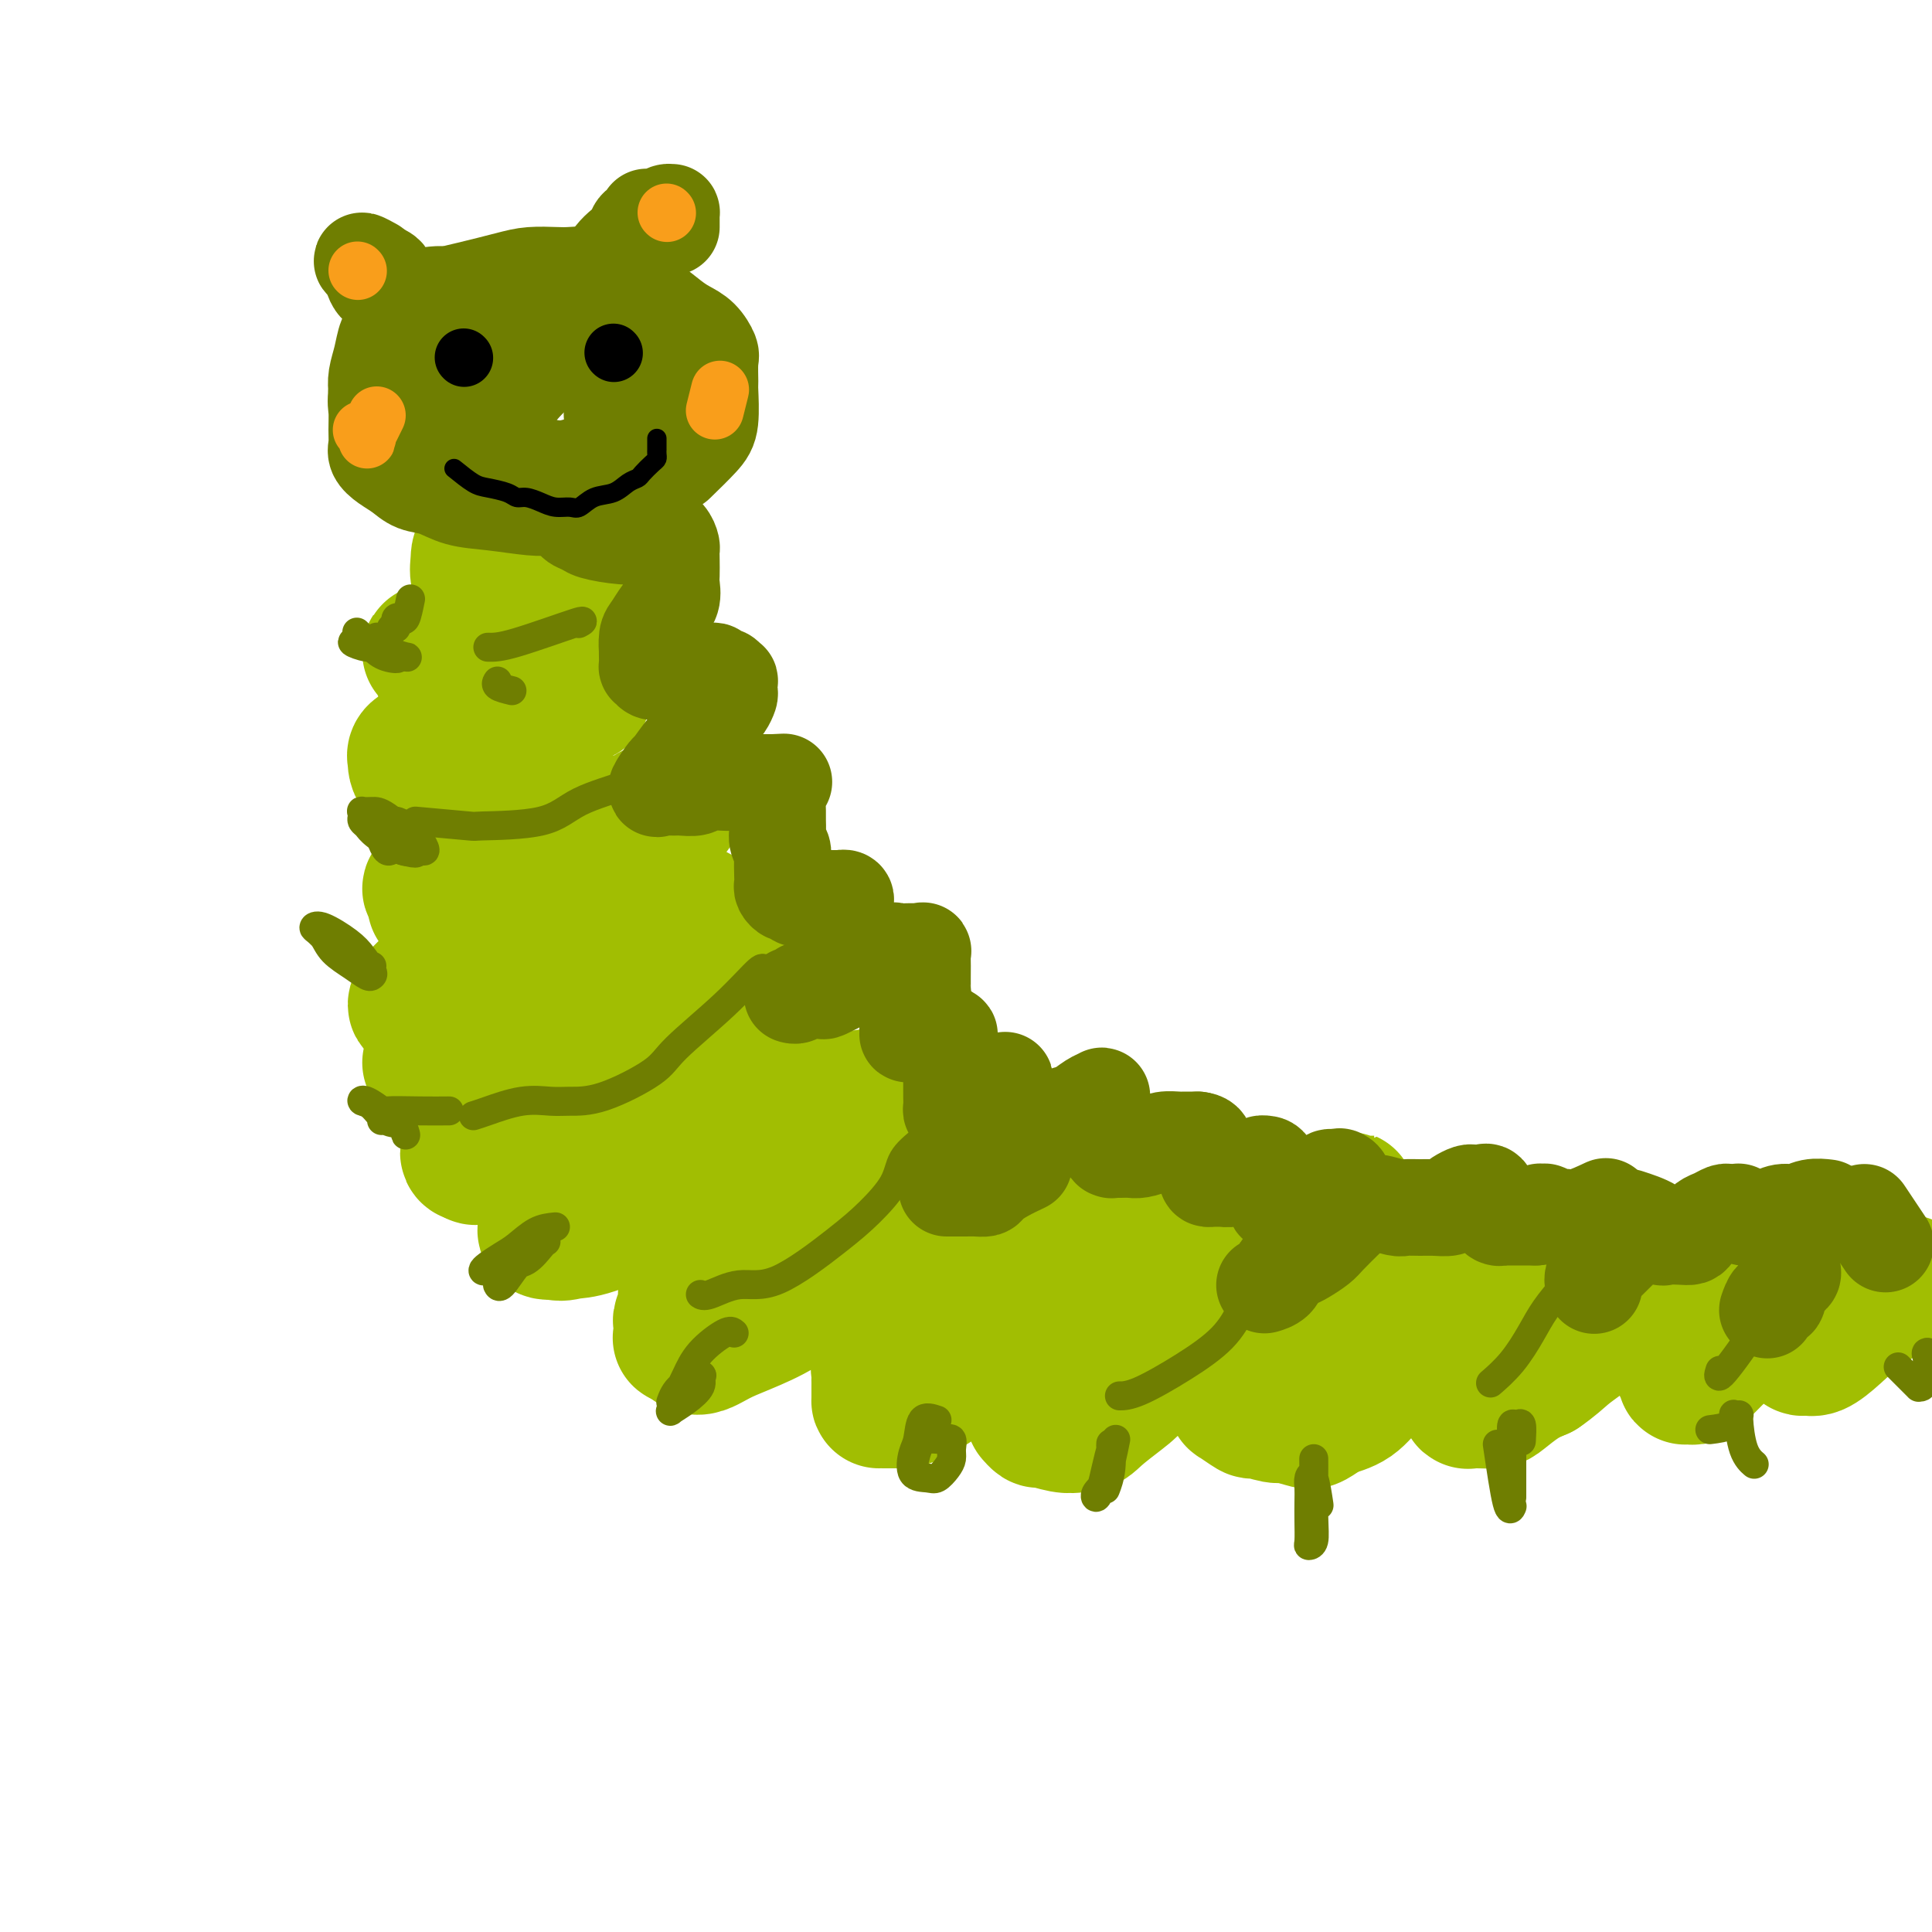 <svg viewBox='0 0 400 400' version='1.1' xmlns='http://www.w3.org/2000/svg' xmlns:xlink='http://www.w3.org/1999/xlink'><g fill='none' stroke='rgb(161,190,2)' stroke-width='28' stroke-linecap='round' stroke-linejoin='round'><path d='M89,220c0.077,0.285 0.154,0.571 1,0c0.846,-0.571 2.460,-1.997 4,-3c1.540,-1.003 3.005,-1.581 5,-3c1.995,-1.419 4.519,-3.679 8,-6c3.481,-2.321 7.920,-4.703 11,-7c3.080,-2.297 4.803,-4.511 7,-6c2.197,-1.489 4.869,-2.255 7,-3c2.131,-0.745 3.720,-1.468 5,-2c1.280,-0.532 2.251,-0.872 3,-1c0.749,-0.128 1.277,-0.044 2,0c0.723,0.044 1.641,0.046 2,0c0.359,-0.046 0.158,-0.141 0,0c-0.158,0.141 -0.273,0.518 0,1c0.273,0.482 0.933,1.067 1,2c0.067,0.933 -0.458,2.212 -1,3c-0.542,0.788 -1.102,1.084 -2,2c-0.898,0.916 -2.136,2.452 -4,4c-1.864,1.548 -4.355,3.107 -7,5c-2.645,1.893 -5.446,4.120 -8,6c-2.554,1.880 -4.863,3.412 -7,5c-2.137,1.588 -4.102,3.230 -6,5c-1.898,1.770 -3.727,3.668 -5,5c-1.273,1.332 -1.988,2.098 -3,3c-1.012,0.902 -2.321,1.941 -3,3c-0.679,1.059 -0.728,2.140 -1,3c-0.272,0.860 -0.765,1.501 -1,2c-0.235,0.499 -0.210,0.857 0,1c0.210,0.143 0.605,0.072 1,0'/><path d='M98,239c0.116,1.036 0.906,0.626 2,0c1.094,-0.626 2.493,-1.468 5,-3c2.507,-1.532 6.123,-3.756 8,-5c1.877,-1.244 2.015,-1.510 4,-3c1.985,-1.490 5.816,-4.203 9,-6c3.184,-1.797 5.720,-2.678 8,-4c2.280,-1.322 4.305,-3.086 6,-4c1.695,-0.914 3.060,-0.977 5,-2c1.940,-1.023 4.456,-3.006 6,-4c1.544,-0.994 2.115,-1.000 3,-1c0.885,0.000 2.083,0.007 3,0c0.917,-0.007 1.551,-0.027 2,0c0.449,0.027 0.711,0.103 1,0c0.289,-0.103 0.603,-0.384 1,0c0.397,0.384 0.876,1.431 1,2c0.124,0.569 -0.105,0.658 0,1c0.105,0.342 0.546,0.937 0,2c-0.546,1.063 -2.078,2.592 -4,4c-1.922,1.408 -4.235,2.693 -6,4c-1.765,1.307 -2.982,2.635 -5,4c-2.018,1.365 -4.836,2.765 -7,4c-2.164,1.235 -3.673,2.303 -6,4c-2.327,1.697 -5.471,4.023 -8,6c-2.529,1.977 -4.443,3.605 -6,5c-1.557,1.395 -2.757,2.559 -4,4c-1.243,1.441 -2.531,3.160 -3,4c-0.469,0.840 -0.120,0.800 0,1c0.120,0.200 0.012,0.641 0,1c-0.012,0.359 0.074,0.635 0,1c-0.074,0.365 -0.307,0.819 0,1c0.307,0.181 1.153,0.091 2,0'/><path d='M115,255c0.831,0.621 1.907,0.173 3,0c1.093,-0.173 2.201,-0.070 5,-1c2.799,-0.930 7.288,-2.891 11,-5c3.712,-2.109 6.648,-4.365 9,-6c2.352,-1.635 4.120,-2.647 7,-4c2.880,-1.353 6.874,-3.045 9,-4c2.126,-0.955 2.386,-1.174 4,-2c1.614,-0.826 4.582,-2.260 6,-3c1.418,-0.740 1.286,-0.787 2,-1c0.714,-0.213 2.273,-0.592 4,-1c1.727,-0.408 3.622,-0.845 5,-1c1.378,-0.155 2.240,-0.029 3,0c0.760,0.029 1.420,-0.040 2,0c0.580,0.040 1.080,0.187 1,1c-0.080,0.813 -0.741,2.290 -1,3c-0.259,0.710 -0.115,0.652 -1,2c-0.885,1.348 -2.799,4.101 -5,6c-2.201,1.899 -4.690,2.945 -7,5c-2.310,2.055 -4.442,5.121 -7,7c-2.558,1.879 -5.541,2.573 -8,4c-2.459,1.427 -4.395,3.588 -6,5c-1.605,1.412 -2.879,2.074 -4,3c-1.121,0.926 -2.090,2.117 -3,3c-0.910,0.883 -1.761,1.458 -2,2c-0.239,0.542 0.132,1.049 0,2c-0.132,0.951 -0.769,2.345 -1,3c-0.231,0.655 -0.056,0.571 0,1c0.056,0.429 -0.006,1.373 0,2c0.006,0.627 0.078,0.938 0,1c-0.078,0.062 -0.308,-0.125 0,0c0.308,0.125 1.154,0.563 2,1'/><path d='M143,278c0.906,1.633 2.672,0.715 4,0c1.328,-0.715 2.218,-1.229 4,-2c1.782,-0.771 4.456,-1.801 7,-3c2.544,-1.199 4.959,-2.567 8,-5c3.041,-2.433 6.710,-5.932 9,-8c2.290,-2.068 3.202,-2.705 5,-4c1.798,-1.295 4.482,-3.247 7,-5c2.518,-1.753 4.868,-3.306 7,-4c2.132,-0.694 4.045,-0.528 6,-1c1.955,-0.472 3.953,-1.583 5,-2c1.047,-0.417 1.144,-0.141 2,0c0.856,0.141 2.471,0.146 3,0c0.529,-0.146 -0.027,-0.445 0,0c0.027,0.445 0.638,1.633 0,3c-0.638,1.367 -2.523,2.914 -4,5c-1.477,2.086 -2.545,4.711 -4,7c-1.455,2.289 -3.297,4.241 -5,6c-1.703,1.759 -3.265,3.326 -5,5c-1.735,1.674 -3.642,3.457 -5,5c-1.358,1.543 -2.168,2.848 -3,4c-0.832,1.152 -1.687,2.153 -2,3c-0.313,0.847 -0.084,1.540 0,2c0.084,0.460 0.023,0.687 0,1c-0.023,0.313 -0.006,0.711 0,1c0.006,0.289 0.002,0.470 0,1c-0.002,0.530 -0.003,1.410 0,2c0.003,0.590 0.011,0.890 0,1c-0.011,0.110 -0.041,0.030 0,0c0.041,-0.030 0.155,-0.008 1,0c0.845,0.008 2.423,0.004 4,0'/><path d='M187,290c1.848,-0.345 3.969,-1.708 6,-3c2.031,-1.292 3.972,-2.512 6,-4c2.028,-1.488 4.144,-3.245 6,-5c1.856,-1.755 3.451,-3.509 5,-5c1.549,-1.491 3.051,-2.720 5,-4c1.949,-1.280 4.346,-2.610 6,-4c1.654,-1.390 2.565,-2.841 4,-4c1.435,-1.159 3.395,-2.027 5,-3c1.605,-0.973 2.857,-2.051 4,-3c1.143,-0.949 2.177,-1.770 3,-2c0.823,-0.230 1.435,0.130 2,0c0.565,-0.130 1.084,-0.749 1,0c-0.084,0.749 -0.770,2.867 -1,4c-0.230,1.133 -0.004,1.283 -1,3c-0.996,1.717 -3.216,5.003 -5,8c-1.784,2.997 -3.133,5.706 -5,8c-1.867,2.294 -4.252,4.174 -6,6c-1.748,1.826 -2.861,3.599 -4,5c-1.139,1.401 -2.305,2.432 -3,3c-0.695,0.568 -0.918,0.674 -1,1c-0.082,0.326 -0.023,0.871 0,1c0.023,0.129 0.010,-0.157 0,0c-0.010,0.157 -0.016,0.759 0,1c0.016,0.241 0.055,0.121 0,0c-0.055,-0.121 -0.205,-0.242 0,0c0.205,0.242 0.766,0.848 1,1c0.234,0.152 0.140,-0.152 1,0c0.860,0.152 2.674,0.758 4,1c1.326,0.242 2.163,0.121 3,0'/><path d='M223,295c2.041,0.062 2.645,-0.784 4,-2c1.355,-1.216 3.461,-2.804 5,-4c1.539,-1.196 2.512,-2.000 4,-4c1.488,-2.000 3.491,-5.196 5,-7c1.509,-1.804 2.526,-2.216 4,-4c1.474,-1.784 3.407,-4.940 5,-7c1.593,-2.060 2.846,-3.025 4,-4c1.154,-0.975 2.208,-1.960 3,-3c0.792,-1.040 1.323,-2.136 2,-3c0.677,-0.864 1.502,-1.497 2,-2c0.498,-0.503 0.669,-0.876 1,-1c0.331,-0.124 0.822,0.002 1,0c0.178,-0.002 0.042,-0.131 0,0c-0.042,0.131 0.010,0.524 0,1c-0.010,0.476 -0.083,1.036 0,2c0.083,0.964 0.321,2.333 0,4c-0.321,1.667 -1.200,3.632 -2,6c-0.800,2.368 -1.521,5.138 -2,7c-0.479,1.862 -0.716,2.815 -1,4c-0.284,1.185 -0.615,2.603 -1,4c-0.385,1.397 -0.824,2.775 -1,4c-0.176,1.225 -0.089,2.299 0,3c0.089,0.701 0.182,1.029 0,1c-0.182,-0.029 -0.637,-0.415 0,0c0.637,0.415 2.366,1.631 3,2c0.634,0.369 0.171,-0.110 1,0c0.829,0.110 2.949,0.808 4,1c1.051,0.192 1.034,-0.124 2,0c0.966,0.124 2.914,0.687 4,1c1.086,0.313 1.310,0.375 2,0c0.690,-0.375 1.845,-1.188 3,-2'/><path d='M275,292c1.719,-0.561 3.516,-0.963 5,-2c1.484,-1.037 2.655,-2.708 4,-4c1.345,-1.292 2.864,-2.203 4,-3c1.136,-0.797 1.889,-1.480 3,-3c1.111,-1.520 2.580,-3.878 4,-5c1.420,-1.122 2.790,-1.007 4,-2c1.210,-0.993 2.261,-3.094 3,-4c0.739,-0.906 1.165,-0.617 2,-1c0.835,-0.383 2.080,-1.436 3,-2c0.920,-0.564 1.515,-0.638 2,-1c0.485,-0.362 0.859,-1.012 1,-1c0.141,0.012 0.050,0.685 0,1c-0.050,0.315 -0.059,0.272 0,1c0.059,0.728 0.185,2.228 0,3c-0.185,0.772 -0.680,0.815 -1,2c-0.320,1.185 -0.464,3.510 -1,5c-0.536,1.490 -1.464,2.144 -2,3c-0.536,0.856 -0.680,1.913 -1,3c-0.320,1.087 -0.818,2.204 -1,3c-0.182,0.796 -0.050,1.271 0,2c0.050,0.729 0.018,1.712 0,2c-0.018,0.288 -0.023,-0.119 0,0c0.023,0.119 0.073,0.763 0,1c-0.073,0.237 -0.271,0.068 0,0c0.271,-0.068 1.009,-0.035 2,0c0.991,0.035 2.235,0.071 3,0c0.765,-0.071 1.052,-0.250 2,-1c0.948,-0.750 2.557,-2.071 4,-3c1.443,-0.929 2.722,-1.464 4,-2'/><path d='M319,284c2.491,-1.695 3.720,-2.934 5,-4c1.280,-1.066 2.613,-1.960 4,-3c1.387,-1.040 2.830,-2.225 4,-3c1.170,-0.775 2.068,-1.139 3,-2c0.932,-0.861 1.899,-2.217 3,-3c1.101,-0.783 2.337,-0.993 3,-1c0.663,-0.007 0.752,0.188 1,0c0.248,-0.188 0.654,-0.758 1,-1c0.346,-0.242 0.632,-0.156 1,0c0.368,0.156 0.819,0.383 1,1c0.181,0.617 0.091,1.624 0,2c-0.091,0.376 -0.183,0.122 0,1c0.183,0.878 0.641,2.889 1,4c0.359,1.111 0.618,1.321 1,2c0.382,0.679 0.886,1.828 1,3c0.114,1.172 -0.162,2.367 0,3c0.162,0.633 0.761,0.705 1,1c0.239,0.295 0.119,0.812 0,1c-0.119,0.188 -0.238,0.046 0,0c0.238,-0.046 0.832,0.004 1,0c0.168,-0.004 -0.091,-0.062 0,0c0.091,0.062 0.531,0.243 1,0c0.469,-0.243 0.968,-0.910 2,-2c1.032,-1.090 2.595,-2.603 4,-4c1.405,-1.397 2.650,-2.678 4,-4c1.350,-1.322 2.806,-2.684 4,-4c1.194,-1.316 2.127,-2.588 3,-4c0.873,-1.412 1.688,-2.966 3,-4c1.312,-1.034 3.123,-1.548 4,-2c0.877,-0.452 0.822,-0.844 1,-1c0.178,-0.156 0.589,-0.078 1,0'/><path d='M377,260c4.225,-3.458 1.286,0.396 0,3c-1.286,2.604 -0.920,3.959 -1,5c-0.080,1.041 -0.607,1.767 -1,3c-0.393,1.233 -0.651,2.973 -1,4c-0.349,1.027 -0.790,1.339 -1,2c-0.210,0.661 -0.189,1.670 0,2c0.189,0.330 0.546,-0.017 1,0c0.454,0.017 1.006,0.400 2,0c0.994,-0.400 2.431,-1.581 4,-3c1.569,-1.419 3.268,-3.074 6,-5c2.732,-1.926 6.495,-4.122 8,-5c1.505,-0.878 0.753,-0.439 0,0'/><path d='M279,249c0.167,-0.929 0.333,-1.857 0,1c-0.333,2.857 -1.167,9.500 -2,13c-0.833,3.500 -1.667,3.857 -2,4c-0.333,0.143 -0.167,0.071 0,0'/><path d='M99,207c-1.218,-0.112 -2.436,-0.224 -4,0c-1.564,0.224 -3.472,0.783 -5,1c-1.528,0.217 -2.674,0.092 -3,0c-0.326,-0.092 0.167,-0.150 0,0c-0.167,0.150 -0.995,0.507 -1,0c-0.005,-0.507 0.812,-1.878 2,-3c1.188,-1.122 2.748,-1.996 5,-3c2.252,-1.004 5.198,-2.138 7,-3c1.802,-0.862 2.462,-1.452 5,-2c2.538,-0.548 6.956,-1.054 10,-2c3.044,-0.946 4.714,-2.330 6,-3c1.286,-0.670 2.189,-0.624 4,-1c1.811,-0.376 4.529,-1.172 6,-2c1.471,-0.828 1.694,-1.686 2,-2c0.306,-0.314 0.694,-0.084 1,0c0.306,0.084 0.528,0.023 0,0c-0.528,-0.023 -1.806,-0.006 -3,0c-1.194,0.006 -2.303,0.002 -4,0c-1.697,-0.002 -3.981,-0.000 -6,0c-2.019,0.000 -3.773,-0.000 -6,0c-2.227,0.000 -4.926,0.002 -7,0c-2.074,-0.002 -3.521,-0.007 -5,0c-1.479,0.007 -2.989,0.027 -5,0c-2.011,-0.027 -4.522,-0.101 -6,0c-1.478,0.101 -1.922,0.376 -2,0c-0.078,-0.376 0.211,-1.402 0,-2c-0.211,-0.598 -0.923,-0.769 -1,-1c-0.077,-0.231 0.479,-0.524 1,-1c0.521,-0.476 1.006,-1.136 2,-2c0.994,-0.864 2.497,-1.932 4,-3'/><path d='M96,178c1.565,-1.423 2.478,-1.479 4,-2c1.522,-0.521 3.652,-1.506 6,-2c2.348,-0.494 4.912,-0.496 7,-1c2.088,-0.504 3.698,-1.508 7,-2c3.302,-0.492 8.295,-0.471 11,-1c2.705,-0.529 3.120,-1.608 4,-2c0.880,-0.392 2.223,-0.098 3,0c0.777,0.098 0.987,0.001 1,0c0.013,-0.001 -0.169,0.095 0,0c0.169,-0.095 0.691,-0.379 0,0c-0.691,0.379 -2.595,1.422 -5,2c-2.405,0.578 -5.311,0.690 -8,1c-2.689,0.310 -5.163,0.819 -7,1c-1.837,0.181 -3.038,0.033 -5,0c-1.962,-0.033 -4.684,0.049 -7,0c-2.316,-0.049 -4.224,-0.229 -6,-1c-1.776,-0.771 -3.418,-2.132 -5,-3c-1.582,-0.868 -3.103,-1.242 -4,-2c-0.897,-0.758 -1.168,-1.901 -2,-3c-0.832,-1.099 -2.224,-2.154 -3,-3c-0.776,-0.846 -0.934,-1.484 -1,-2c-0.066,-0.516 -0.038,-0.911 0,-1c0.038,-0.089 0.085,0.127 0,0c-0.085,-0.127 -0.303,-0.597 0,-1c0.303,-0.403 1.125,-0.740 2,-1c0.875,-0.260 1.802,-0.444 4,-1c2.198,-0.556 5.666,-1.483 8,-2c2.334,-0.517 3.533,-0.623 5,-1c1.467,-0.377 3.203,-1.025 5,-2c1.797,-0.975 3.656,-2.279 5,-3c1.344,-0.721 2.172,-0.861 3,-1'/><path d='M118,145c4.893,-1.775 2.127,-1.211 1,-1c-1.127,0.211 -0.613,0.070 -1,0c-0.387,-0.070 -1.675,-0.069 -3,0c-1.325,0.069 -2.686,0.206 -4,0c-1.314,-0.206 -2.579,-0.755 -4,-1c-1.421,-0.245 -2.997,-0.185 -6,-1c-3.003,-0.815 -7.432,-2.505 -9,-3c-1.568,-0.495 -0.275,0.203 0,0c0.275,-0.203 -0.467,-1.309 -1,-2c-0.533,-0.691 -0.858,-0.969 -1,-1c-0.142,-0.031 -0.100,0.185 0,0c0.100,-0.185 0.259,-0.771 0,-1c-0.259,-0.229 -0.934,-0.101 -1,0c-0.066,0.101 0.478,0.174 1,0c0.522,-0.174 1.022,-0.596 3,-1c1.978,-0.404 5.433,-0.792 7,-1c1.567,-0.208 1.247,-0.238 3,-1c1.753,-0.762 5.579,-2.257 8,-3c2.421,-0.743 3.437,-0.735 4,-1c0.563,-0.265 0.673,-0.803 1,-1c0.327,-0.197 0.871,-0.053 1,0c0.129,0.053 -0.158,0.014 0,0c0.158,-0.014 0.759,-0.004 1,0c0.241,0.004 0.120,0.002 0,0'/><path d='M118,127c4.643,-1.384 2.252,-0.344 1,0c-1.252,0.344 -1.364,-0.009 -2,0c-0.636,0.009 -1.796,0.379 -3,0c-1.204,-0.379 -2.452,-1.508 -4,-2c-1.548,-0.492 -3.396,-0.346 -5,-1c-1.604,-0.654 -2.965,-2.109 -4,-3c-1.035,-0.891 -1.744,-1.219 -2,-2c-0.256,-0.781 -0.058,-2.013 0,-3c0.058,-0.987 -0.023,-1.727 1,-2c1.023,-0.273 3.149,-0.078 4,0c0.851,0.078 0.425,0.039 0,0'/></g>
<g fill='none' stroke='rgb(111,126,1)' stroke-width='20' stroke-linecap='round' stroke-linejoin='round'><path d='M121,105c2.592,-0.096 5.184,-0.192 7,0c1.816,0.192 2.854,0.671 4,1c1.146,0.329 2.398,0.507 3,1c0.602,0.493 0.554,1.300 1,2c0.446,0.700 1.388,1.294 2,2c0.612,0.706 0.896,1.525 1,2c0.104,0.475 0.029,0.605 0,1c-0.029,0.395 -0.014,1.053 0,2c0.014,0.947 0.025,2.183 0,3c-0.025,0.817 -0.088,1.214 0,2c0.088,0.786 0.325,1.959 0,3c-0.325,1.041 -1.211,1.949 -2,3c-0.789,1.051 -1.479,2.245 -2,3c-0.521,0.755 -0.871,1.072 -1,2c-0.129,0.928 -0.035,2.468 0,3c0.035,0.532 0.012,0.055 0,0c-0.012,-0.055 -0.012,0.311 0,1c0.012,0.689 0.037,1.701 0,2c-0.037,0.299 -0.137,-0.116 0,0c0.137,0.116 0.511,0.763 1,1c0.489,0.237 1.093,0.064 2,0c0.907,-0.064 2.116,-0.018 3,0c0.884,0.018 1.442,0.009 2,0'/><path d='M142,139c1.808,0.150 2.330,0.025 3,0c0.670,-0.025 1.490,0.050 2,0c0.510,-0.050 0.711,-0.226 1,0c0.289,0.226 0.666,0.852 1,1c0.334,0.148 0.626,-0.183 1,0c0.374,0.183 0.830,0.878 1,1c0.170,0.122 0.055,-0.330 0,0c-0.055,0.330 -0.050,1.443 0,2c0.050,0.557 0.144,0.558 0,1c-0.144,0.442 -0.527,1.323 -1,2c-0.473,0.677 -1.038,1.149 -2,2c-0.962,0.851 -2.322,2.081 -3,3c-0.678,0.919 -0.673,1.525 -1,2c-0.327,0.475 -0.986,0.817 -2,2c-1.014,1.183 -2.385,3.207 -3,4c-0.615,0.793 -0.475,0.356 -1,1c-0.525,0.644 -1.714,2.370 -2,3c-0.286,0.630 0.330,0.165 1,0c0.670,-0.165 1.394,-0.030 2,0c0.606,0.030 1.095,-0.044 2,0c0.905,0.044 2.225,0.208 3,0c0.775,-0.208 1.005,-0.788 2,-1c0.995,-0.212 2.757,-0.057 4,0c1.243,0.057 1.968,0.015 3,0c1.032,-0.015 2.369,-0.004 3,0c0.631,0.004 0.554,0.001 1,0c0.446,-0.001 1.413,-0.000 2,0c0.587,0.000 0.793,0.000 1,0'/><path d='M160,162c3.939,-0.173 1.788,-0.107 1,0c-0.788,0.107 -0.211,0.255 0,1c0.211,0.745 0.055,2.086 0,3c-0.055,0.914 -0.011,1.400 0,2c0.011,0.600 -0.011,1.315 0,2c0.011,0.685 0.055,1.342 0,2c-0.055,0.658 -0.211,1.318 0,2c0.211,0.682 0.788,1.387 1,2c0.212,0.613 0.060,1.135 0,2c-0.060,0.865 -0.027,2.073 0,3c0.027,0.927 0.048,1.573 0,2c-0.048,0.427 -0.165,0.636 0,1c0.165,0.364 0.611,0.882 1,1c0.389,0.118 0.719,-0.165 1,0c0.281,0.165 0.513,0.776 1,1c0.487,0.224 1.229,0.060 2,0c0.771,-0.060 1.570,-0.016 2,0c0.430,0.016 0.493,0.005 1,0c0.507,-0.005 1.460,-0.002 2,0c0.540,0.002 0.666,0.004 1,0c0.334,-0.004 0.874,-0.013 1,0c0.126,0.013 -0.162,0.047 0,0c0.162,-0.047 0.776,-0.177 1,0c0.224,0.177 0.060,0.660 0,1c-0.060,0.340 -0.016,0.535 0,1c0.016,0.465 0.004,1.199 0,2c-0.004,0.801 -0.001,1.668 0,3c0.001,1.332 0.000,3.130 0,4c-0.000,0.870 -0.000,0.811 0,1c0.000,0.189 0.000,0.625 0,1c-0.000,0.375 -0.000,0.687 0,1'/><path d='M175,200c0.116,2.168 0.405,0.587 1,0c0.595,-0.587 1.496,-0.182 2,0c0.504,0.182 0.610,0.140 1,0c0.390,-0.140 1.065,-0.377 2,-1c0.935,-0.623 2.130,-1.631 3,-2c0.870,-0.369 1.414,-0.098 2,0c0.586,0.098 1.215,0.025 2,0c0.785,-0.025 1.727,-0.000 2,0c0.273,0.000 -0.123,-0.024 0,0c0.123,0.024 0.766,0.095 1,0c0.234,-0.095 0.060,-0.357 0,0c-0.060,0.357 -0.006,1.332 0,3c0.006,1.668 -0.036,4.031 0,5c0.036,0.969 0.149,0.546 0,1c-0.149,0.454 -0.562,1.786 -1,3c-0.438,1.214 -0.903,2.311 -1,3c-0.097,0.689 0.175,0.969 0,1c-0.175,0.031 -0.795,-0.188 -1,0c-0.205,0.188 0.005,0.782 0,1c-0.005,0.218 -0.224,0.058 0,0c0.224,-0.058 0.890,-0.016 1,0c0.110,0.016 -0.335,0.004 0,0c0.335,-0.004 1.452,-0.001 2,0c0.548,0.001 0.528,0.000 1,0c0.472,-0.000 1.435,-0.000 2,0c0.565,0.000 0.733,0.000 1,0c0.267,-0.000 0.634,-0.000 1,0'/><path d='M196,214c1.099,0.348 0.347,0.217 0,0c-0.347,-0.217 -0.289,-0.520 0,0c0.289,0.520 0.809,1.865 1,3c0.191,1.135 0.051,2.062 0,3c-0.051,0.938 -0.014,1.887 0,3c0.014,1.113 0.006,2.391 0,3c-0.006,0.609 -0.011,0.550 0,1c0.011,0.450 0.038,1.410 0,2c-0.038,0.590 -0.140,0.810 0,1c0.140,0.190 0.524,0.348 1,0c0.476,-0.348 1.044,-1.204 2,-2c0.956,-0.796 2.299,-1.534 3,-2c0.701,-0.466 0.761,-0.661 1,-1c0.239,-0.339 0.656,-0.822 1,-1c0.344,-0.178 0.614,-0.051 1,0c0.386,0.051 0.888,0.027 1,0c0.112,-0.027 -0.166,-0.058 0,0c0.166,0.058 0.776,0.203 1,0c0.224,-0.203 0.060,-0.756 0,0c-0.060,0.756 -0.017,2.819 0,4c0.017,1.181 0.008,1.479 0,2c-0.008,0.521 -0.016,1.264 0,2c0.016,0.736 0.056,1.465 0,2c-0.056,0.535 -0.207,0.875 0,1c0.207,0.125 0.774,0.036 1,0c0.226,-0.036 0.113,-0.018 0,0'/><path d='M209,235c0.233,1.754 0.316,0.640 1,0c0.684,-0.640 1.968,-0.805 3,-1c1.032,-0.195 1.811,-0.420 3,-1c1.189,-0.580 2.788,-1.515 4,-2c1.212,-0.485 2.038,-0.520 3,-1c0.962,-0.480 2.062,-1.405 3,-2c0.938,-0.595 1.714,-0.858 2,-1c0.286,-0.142 0.081,-0.161 0,0c-0.081,0.161 -0.037,0.501 0,1c0.037,0.499 0.066,1.157 0,2c-0.066,0.843 -0.228,1.872 0,3c0.228,1.128 0.844,2.355 1,3c0.156,0.645 -0.148,0.709 0,1c0.148,0.291 0.750,0.810 1,1c0.250,0.190 0.149,0.052 0,0c-0.149,-0.052 -0.345,-0.017 0,0c0.345,0.017 1.232,0.015 2,0c0.768,-0.015 1.418,-0.042 2,0c0.582,0.042 1.098,0.155 2,0c0.902,-0.155 2.192,-0.577 3,-1c0.808,-0.423 1.133,-0.845 2,-1c0.867,-0.155 2.274,-0.041 3,0c0.726,0.041 0.769,0.011 1,0c0.231,-0.011 0.650,-0.003 1,0c0.350,0.003 0.633,0.001 1,0c0.367,-0.001 0.819,-0.000 1,0c0.181,0.000 0.090,0.000 0,0'/><path d='M248,236c2.642,0.277 1.247,1.969 1,3c-0.247,1.031 0.655,1.401 1,2c0.345,0.599 0.133,1.428 0,2c-0.133,0.572 -0.188,0.886 0,1c0.188,0.114 0.620,0.028 1,0c0.380,-0.028 0.707,0.004 1,0c0.293,-0.004 0.550,-0.043 1,0c0.450,0.043 1.091,0.169 2,0c0.909,-0.169 2.085,-0.634 3,-1c0.915,-0.366 1.570,-0.634 2,-1c0.430,-0.366 0.636,-0.830 1,-1c0.364,-0.170 0.886,-0.048 1,0c0.114,0.048 -0.180,0.020 0,0c0.180,-0.020 0.836,-0.034 1,1c0.164,1.034 -0.162,3.114 0,4c0.162,0.886 0.812,0.577 1,1c0.188,0.423 -0.087,1.579 0,2c0.087,0.421 0.537,0.106 1,0c0.463,-0.106 0.939,-0.005 1,0c0.061,0.005 -0.292,-0.088 0,0c0.292,0.088 1.230,0.356 2,0c0.770,-0.356 1.372,-1.336 2,-2c0.628,-0.664 1.282,-1.013 2,-1c0.718,0.013 1.501,0.388 2,0c0.499,-0.388 0.714,-1.539 1,-2c0.286,-0.461 0.643,-0.230 1,0'/><path d='M276,244c2.095,-0.782 1.333,-0.236 1,0c-0.333,0.236 -0.237,0.162 0,0c0.237,-0.162 0.613,-0.412 1,0c0.387,0.412 0.783,1.487 1,2c0.217,0.513 0.256,0.463 1,1c0.744,0.537 2.194,1.661 3,2c0.806,0.339 0.967,-0.105 2,0c1.033,0.105 2.939,0.761 4,1c1.061,0.239 1.279,0.061 2,0c0.721,-0.061 1.947,-0.005 3,0c1.053,0.005 1.935,-0.041 3,0c1.065,0.041 2.313,0.169 3,0c0.687,-0.169 0.814,-0.634 1,-1c0.186,-0.366 0.432,-0.634 1,-1c0.568,-0.366 1.457,-0.829 2,-1c0.543,-0.171 0.738,-0.048 1,0c0.262,0.048 0.591,0.021 1,0c0.409,-0.021 0.898,-0.036 1,0c0.102,0.036 -0.183,0.123 0,0c0.183,-0.123 0.833,-0.454 1,0c0.167,0.454 -0.149,1.695 0,2c0.149,0.305 0.762,-0.325 1,0c0.238,0.325 0.099,1.604 0,2c-0.099,0.396 -0.159,-0.090 0,0c0.159,0.090 0.538,0.756 1,1c0.462,0.244 1.006,0.065 1,0c-0.006,-0.065 -0.562,-0.018 0,0c0.562,0.018 2.244,0.005 3,0c0.756,-0.005 0.588,-0.001 1,0c0.412,0.001 1.403,0.000 2,0c0.597,-0.000 0.798,-0.000 1,0'/><path d='M318,252c1.635,-0.072 1.221,-0.752 1,-1c-0.221,-0.248 -0.249,-0.062 0,0c0.249,0.062 0.777,0.002 1,0c0.223,-0.002 0.143,0.054 0,0c-0.143,-0.054 -0.349,-0.218 0,0c0.349,0.218 1.253,0.819 2,1c0.747,0.181 1.338,-0.056 2,0c0.662,0.056 1.394,0.407 3,0c1.606,-0.407 4.086,-1.571 5,-2c0.914,-0.429 0.261,-0.123 0,0c-0.261,0.123 -0.131,0.061 0,0'/><path d='M337,252c1.897,0.619 3.793,1.238 5,2c1.207,0.762 1.723,1.666 2,2c0.277,0.334 0.315,0.097 1,0c0.685,-0.097 2.018,-0.053 3,0c0.982,0.053 1.615,0.116 2,0c0.385,-0.116 0.523,-0.409 1,-1c0.477,-0.591 1.295,-1.479 2,-2c0.705,-0.521 1.298,-0.676 2,-1c0.702,-0.324 1.512,-0.819 2,-1c0.488,-0.181 0.653,-0.048 1,0c0.347,0.048 0.877,0.012 1,0c0.123,-0.012 -0.161,0.001 0,0c0.161,-0.001 0.766,-0.015 1,0c0.234,0.015 0.096,0.058 0,0c-0.096,-0.058 -0.150,-0.216 0,0c0.150,0.216 0.504,0.805 1,1c0.496,0.195 1.132,-0.004 2,0c0.868,0.004 1.967,0.211 3,0c1.033,-0.211 2.001,-0.841 3,-1c0.999,-0.159 2.031,0.153 3,0c0.969,-0.153 1.876,-0.772 3,-1c1.124,-0.228 2.464,-0.065 3,0c0.536,0.065 0.268,0.033 0,0'/><path d='M386,251c1.667,2.500 3.333,5.000 4,6c0.667,1.000 0.333,0.500 0,0'/><path d='M181,197c-1.048,1.525 -2.095,3.050 -3,4c-0.905,0.950 -1.667,1.325 -3,2c-1.333,0.675 -3.235,1.649 -4,2c-0.765,0.351 -0.391,0.080 -1,0c-0.609,-0.080 -2.202,0.031 -3,0c-0.798,-0.031 -0.802,-0.204 -1,0c-0.198,0.204 -0.592,0.786 -1,1c-0.408,0.214 -0.831,0.061 -1,0c-0.169,-0.061 -0.085,-0.031 0,0'/><path d='M212,241c-1.369,0.649 -2.738,1.298 -4,2c-1.262,0.702 -2.418,1.456 -3,2c-0.582,0.544 -0.590,0.878 -1,1c-0.410,0.122 -1.223,0.033 -2,0c-0.777,-0.033 -1.518,-0.009 -2,0c-0.482,0.009 -0.704,0.002 -1,0c-0.296,-0.002 -0.667,-0.001 -1,0c-0.333,0.001 -0.628,0.000 -1,0c-0.372,-0.000 -0.821,-0.000 -1,0c-0.179,0.000 -0.090,0.000 0,0'/><path d='M279,252c-1.543,1.519 -3.085,3.037 -4,4c-0.915,0.963 -1.201,1.370 -2,2c-0.799,0.630 -2.111,1.482 -3,2c-0.889,0.518 -1.356,0.703 -2,1c-0.644,0.297 -1.465,0.707 -2,1c-0.535,0.293 -0.782,0.470 -1,1c-0.218,0.530 -0.405,1.412 -1,2c-0.595,0.588 -1.599,0.882 -2,1c-0.401,0.118 -0.201,0.059 0,0'/><path d='M341,255c-1.703,0.857 -3.406,1.713 -4,2c-0.594,0.287 -0.078,0.004 -1,1c-0.922,0.996 -3.280,3.273 -4,4c-0.720,0.727 0.199,-0.094 0,0c-0.199,0.094 -1.515,1.102 -2,2c-0.485,0.898 -0.139,1.685 0,2c0.139,0.315 0.069,0.157 0,0'/><path d='M371,255c0.015,0.330 0.029,0.661 0,2c-0.029,1.339 -0.102,3.688 0,5c0.102,1.312 0.377,1.589 0,2c-0.377,0.411 -1.408,0.958 -2,2c-0.592,1.042 -0.747,2.580 -1,3c-0.253,0.420 -0.604,-0.279 -1,0c-0.396,0.279 -0.837,1.537 -1,2c-0.163,0.463 -0.046,0.132 0,0c0.046,-0.132 0.023,-0.066 0,0'/><path d='M135,111c-1.903,0.087 -3.806,0.175 -6,0c-2.194,-0.175 -4.679,-0.611 -6,-1c-1.321,-0.389 -1.476,-0.731 -2,-1c-0.524,-0.269 -1.415,-0.464 -2,-1c-0.585,-0.536 -0.864,-1.411 -1,-2c-0.136,-0.589 -0.129,-0.890 0,-1c0.129,-0.110 0.381,-0.030 1,0c0.619,0.030 1.605,0.008 2,0c0.395,-0.008 0.197,-0.004 0,0'/><path d='M140,96c1.887,-1.834 3.773,-3.668 5,-5c1.227,-1.332 1.794,-2.162 2,-4c0.206,-1.838 0.050,-4.684 0,-6c-0.050,-1.316 0.006,-1.101 0,-2c-0.006,-0.899 -0.072,-2.911 0,-4c0.072,-1.089 0.284,-1.254 0,-2c-0.284,-0.746 -1.065,-2.072 -2,-3c-0.935,-0.928 -2.025,-1.457 -3,-2c-0.975,-0.543 -1.836,-1.101 -3,-2c-1.164,-0.899 -2.632,-2.140 -4,-3c-1.368,-0.860 -2.635,-1.341 -4,-2c-1.365,-0.659 -2.828,-1.497 -4,-2c-1.172,-0.503 -2.053,-0.671 -3,-1c-0.947,-0.329 -1.961,-0.818 -3,-1c-1.039,-0.182 -2.102,-0.057 -3,0c-0.898,0.057 -1.629,0.045 -3,0c-1.371,-0.045 -3.380,-0.123 -5,0c-1.620,0.123 -2.850,0.446 -5,1c-2.150,0.554 -5.220,1.340 -8,2c-2.780,0.660 -5.269,1.194 -7,2c-1.731,0.806 -2.702,1.885 -4,3c-1.298,1.115 -2.922,2.266 -4,3c-1.078,0.734 -1.608,1.053 -2,2c-0.392,0.947 -0.644,2.524 -1,4c-0.356,1.476 -0.816,2.850 -1,4c-0.184,1.150 -0.092,2.075 0,3'/><path d='M78,81c-0.308,2.407 -0.077,2.924 0,4c0.077,1.076 0.002,2.711 0,4c-0.002,1.289 0.071,2.233 0,3c-0.071,0.767 -0.284,1.356 0,2c0.284,0.644 1.067,1.342 2,2c0.933,0.658 2.017,1.275 3,2c0.983,0.725 1.866,1.557 3,2c1.134,0.443 2.519,0.497 4,1c1.481,0.503 3.059,1.455 5,2c1.941,0.545 4.247,0.683 7,1c2.753,0.317 5.953,0.813 8,1c2.047,0.187 2.940,0.065 4,0c1.060,-0.065 2.287,-0.074 5,-1c2.713,-0.926 6.912,-2.767 9,-4c2.088,-1.233 2.065,-1.856 3,-3c0.935,-1.144 2.829,-2.809 4,-4c1.171,-1.191 1.621,-1.907 2,-3c0.379,-1.093 0.687,-2.561 1,-4c0.313,-1.439 0.630,-2.847 1,-4c0.370,-1.153 0.792,-2.050 0,-3c-0.792,-0.950 -2.799,-1.953 -5,-3c-2.201,-1.047 -4.597,-2.139 -7,-3c-2.403,-0.861 -4.813,-1.493 -7,-2c-2.187,-0.507 -4.151,-0.891 -6,-1c-1.849,-0.109 -3.584,0.058 -5,0c-1.416,-0.058 -2.513,-0.340 -4,0c-1.487,0.340 -3.365,1.301 -5,2c-1.635,0.699 -3.026,1.136 -4,2c-0.974,0.864 -1.532,2.156 -2,3c-0.468,0.844 -0.848,1.241 -1,2c-0.152,0.759 -0.076,1.879 0,3'/><path d='M93,82c-0.517,2.106 -0.311,3.371 1,5c1.311,1.629 3.726,3.621 6,5c2.274,1.379 4.406,2.144 7,3c2.594,0.856 5.651,1.805 8,2c2.349,0.195 3.989,-0.362 6,-1c2.011,-0.638 4.391,-1.357 6,-3c1.609,-1.643 2.445,-4.209 3,-6c0.555,-1.791 0.828,-2.805 1,-4c0.172,-1.195 0.244,-2.569 0,-4c-0.244,-1.431 -0.804,-2.919 -2,-4c-1.196,-1.081 -3.029,-1.753 -4,-2c-0.971,-0.247 -1.079,-0.067 -3,0c-1.921,0.067 -5.655,0.023 -7,0c-1.345,-0.023 -0.300,-0.023 -1,1c-0.700,1.023 -3.144,3.069 -5,5c-1.856,1.931 -3.124,3.747 -4,5c-0.876,1.253 -1.358,1.944 -2,3c-0.642,1.056 -1.442,2.477 -2,3c-0.558,0.523 -0.874,0.150 -1,0c-0.126,-0.150 -0.063,-0.075 0,0'/><path d='M129,78c-0.870,0.837 -1.739,1.674 -2,3c-0.261,1.326 0.088,3.140 0,4c-0.088,0.860 -0.611,0.767 0,1c0.611,0.233 2.357,0.794 3,1c0.643,0.206 0.184,0.059 0,0c-0.184,-0.059 -0.092,-0.029 0,0'/><path d='M125,56c0.676,-1.087 1.351,-2.175 2,-3c0.649,-0.825 1.270,-1.388 2,-2c0.730,-0.612 1.568,-1.274 2,-2c0.432,-0.726 0.459,-1.515 1,-2c0.541,-0.485 1.595,-0.666 2,-1c0.405,-0.334 0.161,-0.822 0,-1c-0.161,-0.178 -0.237,-0.047 0,0c0.237,0.047 0.788,0.009 1,0c0.212,-0.009 0.085,0.012 0,0c-0.085,-0.012 -0.128,-0.057 0,0c0.128,0.057 0.427,0.214 1,0c0.573,-0.214 1.422,-0.801 2,-1c0.578,-0.199 0.887,-0.011 1,0c0.113,0.011 0.030,-0.154 0,0c-0.030,0.154 -0.008,0.629 0,1c0.008,0.371 0.002,0.638 0,1c-0.002,0.362 -0.001,0.818 0,1c0.001,0.182 0.000,0.091 0,0'/><path d='M92,61c-0.540,-0.047 -1.080,-0.093 -2,0c-0.920,0.093 -2.218,0.326 -4,0c-1.782,-0.326 -4.046,-1.212 -5,-2c-0.954,-0.788 -0.596,-1.479 -1,-2c-0.404,-0.521 -1.570,-0.871 -2,-1c-0.430,-0.129 -0.123,-0.037 0,0c0.123,0.037 0.061,0.018 0,0'/><path d='M85,61c-1.066,-0.065 -2.132,-0.129 -3,0c-0.868,0.129 -1.538,0.452 -2,0c-0.462,-0.452 -0.714,-1.679 -1,-2c-0.286,-0.321 -0.604,0.263 -1,0c-0.396,-0.263 -0.869,-1.373 -1,-2c-0.131,-0.627 0.081,-0.770 0,-1c-0.081,-0.230 -0.455,-0.546 -1,-1c-0.545,-0.454 -1.262,-1.045 -1,-1c0.262,0.045 1.503,0.727 2,1c0.497,0.273 0.248,0.136 0,0'/></g>
<g fill='none' stroke='rgb(111,126,1)' stroke-width='6' stroke-linecap='round' stroke-linejoin='round'><path d='M85,124c-0.340,1.683 -0.679,3.365 -1,4c-0.321,0.635 -0.622,0.222 -1,0c-0.378,-0.222 -0.833,-0.252 -1,0c-0.167,0.252 -0.048,0.786 0,1c0.048,0.214 0.024,0.107 0,0'/><path d='M82,129c-0.398,1.012 0.106,1.042 0,1c-0.106,-0.042 -0.821,-0.154 -1,0c-0.179,0.154 0.178,0.576 0,1c-0.178,0.424 -0.891,0.849 -1,1c-0.109,0.151 0.387,0.026 0,0c-0.387,-0.026 -1.658,0.046 -2,0c-0.342,-0.046 0.244,-0.208 0,0c-0.244,0.208 -1.318,0.788 -2,1c-0.682,0.212 -0.974,0.056 -1,0c-0.026,-0.056 0.212,-0.011 0,0c-0.212,0.011 -0.874,-0.012 -1,0c-0.126,0.012 0.282,0.059 0,0c-0.282,-0.059 -1.256,-0.222 -1,0c0.256,0.222 1.741,0.830 3,1c1.259,0.170 2.293,-0.098 3,0c0.707,0.098 1.086,0.562 2,1c0.914,0.438 2.361,0.849 3,1c0.639,0.151 0.468,0.043 0,0c-0.468,-0.043 -1.234,-0.022 -2,0'/><path d='M82,136c1.088,0.552 -0.693,0.431 -2,0c-1.307,-0.431 -2.140,-1.174 -3,-2c-0.860,-0.826 -1.746,-1.737 -2,-2c-0.254,-0.263 0.124,0.121 0,0c-0.124,-0.121 -0.750,-0.749 -1,-1c-0.250,-0.251 -0.125,-0.126 0,0'/><path d='M85,176c-0.332,0.286 -0.663,0.571 -2,0c-1.337,-0.571 -3.678,-1.999 -5,-3c-1.322,-1.001 -1.624,-1.575 -2,-2c-0.376,-0.425 -0.827,-0.702 -1,-1c-0.173,-0.298 -0.068,-0.616 0,-1c0.068,-0.384 0.100,-0.834 0,-1c-0.100,-0.166 -0.332,-0.049 0,0c0.332,0.049 1.227,0.031 2,0c0.773,-0.031 1.423,-0.074 3,1c1.577,1.074 4.080,3.267 5,4c0.920,0.733 0.258,0.008 0,0c-0.258,-0.008 -0.113,0.701 0,1c0.113,0.299 0.194,0.187 0,0c-0.194,-0.187 -0.662,-0.449 -1,-1c-0.338,-0.551 -0.547,-1.389 -1,-2c-0.453,-0.611 -1.150,-0.993 -1,-1c0.150,-0.007 1.148,0.362 2,1c0.852,0.638 1.560,1.544 2,2c0.440,0.456 0.613,0.462 1,1c0.387,0.538 0.989,1.606 1,2c0.011,0.394 -0.568,0.112 -1,0c-0.432,-0.112 -0.716,-0.056 -1,0'/><path d='M86,176c1.132,1.245 -1.539,0.358 -3,0c-1.461,-0.358 -1.712,-0.187 -2,0c-0.288,0.187 -0.613,0.390 -1,0c-0.387,-0.390 -0.835,-1.374 -1,-2c-0.165,-0.626 -0.047,-0.893 0,-1c0.047,-0.107 0.024,-0.053 0,0'/><path d='M77,200c-1.319,-0.167 -2.637,-0.334 -4,-1c-1.363,-0.666 -2.769,-1.830 -4,-3c-1.231,-1.170 -2.286,-2.347 -3,-3c-0.714,-0.653 -1.088,-0.781 -1,-1c0.088,-0.219 0.637,-0.528 2,0c1.363,0.528 3.540,1.894 5,3c1.460,1.106 2.201,1.951 3,3c0.799,1.049 1.654,2.301 2,3c0.346,0.699 0.181,0.846 0,1c-0.181,0.154 -0.379,0.314 -1,0c-0.621,-0.314 -1.666,-1.103 -3,-2c-1.334,-0.897 -2.958,-1.903 -4,-3c-1.042,-1.097 -1.502,-2.286 -2,-3c-0.498,-0.714 -1.033,-0.951 -1,-1c0.033,-0.049 0.636,0.092 1,0c0.364,-0.092 0.489,-0.416 1,0c0.511,0.416 1.407,1.574 2,2c0.593,0.426 0.884,0.122 1,0c0.116,-0.122 0.058,-0.061 0,0'/><path d='M93,230c-1.752,0.016 -3.504,0.032 -6,0c-2.496,-0.032 -5.735,-0.113 -7,0c-1.265,0.113 -0.555,0.419 -1,0c-0.445,-0.419 -2.046,-1.565 -3,-2c-0.954,-0.435 -1.260,-0.160 -1,0c0.260,0.160 1.088,0.204 2,1c0.912,0.796 1.908,2.343 3,3c1.092,0.657 2.278,0.425 3,1c0.722,0.575 0.978,1.958 1,2c0.022,0.042 -0.190,-1.257 -1,-2c-0.810,-0.743 -2.218,-0.931 -3,-1c-0.782,-0.069 -0.938,-0.020 -1,0c-0.062,0.020 -0.031,0.010 0,0'/><path d='M115,254c-1.307,0.129 -2.613,0.259 -4,1c-1.387,0.741 -2.854,2.094 -4,3c-1.146,0.906 -1.970,1.363 -3,2c-1.030,0.637 -2.268,1.452 -3,2c-0.732,0.548 -0.960,0.830 -1,1c-0.040,0.170 0.109,0.228 1,0c0.891,-0.228 2.526,-0.741 4,-1c1.474,-0.259 2.788,-0.265 4,-1c1.212,-0.735 2.322,-2.198 3,-3c0.678,-0.802 0.922,-0.941 1,-1c0.078,-0.059 -0.012,-0.037 0,0c0.012,0.037 0.126,0.088 0,0c-0.126,-0.088 -0.493,-0.314 -1,0c-0.507,0.314 -1.155,1.170 -2,2c-0.845,0.830 -1.886,1.635 -3,3c-1.114,1.365 -2.300,3.291 -3,4c-0.700,0.709 -0.914,0.203 -1,0c-0.086,-0.203 -0.043,-0.101 0,0'/><path d='M152,276c-0.356,-0.330 -0.712,-0.660 -2,0c-1.288,0.660 -3.507,2.310 -5,4c-1.493,1.690 -2.259,3.421 -3,5c-0.741,1.579 -1.458,3.007 -2,4c-0.542,0.993 -0.908,1.553 -1,2c-0.092,0.447 0.090,0.782 0,1c-0.090,0.218 -0.451,0.320 0,0c0.451,-0.320 1.716,-1.062 3,-2c1.284,-0.938 2.589,-2.072 3,-3c0.411,-0.928 -0.072,-1.649 0,-2c0.072,-0.351 0.700,-0.331 0,0c-0.700,0.331 -2.727,0.974 -4,2c-1.273,1.026 -1.792,2.436 -2,3c-0.208,0.564 -0.104,0.282 0,0'/><path d='M194,294c-1.179,-0.393 -2.359,-0.785 -3,0c-0.641,0.785 -0.744,2.748 -1,4c-0.256,1.252 -0.665,1.794 -1,3c-0.335,1.206 -0.598,3.077 0,4c0.598,0.923 2.055,0.897 3,1c0.945,0.103 1.379,0.335 2,0c0.621,-0.335 1.429,-1.238 2,-2c0.571,-0.762 0.904,-1.382 1,-2c0.096,-0.618 -0.044,-1.234 0,-2c0.044,-0.766 0.271,-1.683 0,-2c-0.271,-0.317 -1.039,-0.035 -2,0c-0.961,0.035 -2.113,-0.176 -3,0c-0.887,0.176 -1.508,0.740 -2,2c-0.492,1.260 -0.855,3.217 -1,4c-0.145,0.783 -0.073,0.391 0,0'/><path d='M231,298c-0.625,3.082 -1.251,6.164 -2,8c-0.749,1.836 -1.623,2.428 -2,3c-0.377,0.572 -0.259,1.126 0,1c0.259,-0.126 0.658,-0.931 1,-2c0.342,-1.069 0.629,-2.401 1,-4c0.371,-1.599 0.828,-3.465 1,-4c0.172,-0.535 0.060,0.260 0,0c-0.060,-0.260 -0.068,-1.575 0,-1c0.068,0.575 0.211,3.039 0,5c-0.211,1.961 -0.774,3.417 -1,4c-0.226,0.583 -0.113,0.291 0,0'/><path d='M272,302c0.008,0.928 0.016,1.856 0,4c-0.016,2.144 -0.057,5.505 0,8c0.057,2.495 0.211,4.124 0,5c-0.211,0.876 -0.788,0.999 -1,1c-0.212,0.001 -0.057,-0.121 0,-1c0.057,-0.879 0.018,-2.513 0,-4c-0.018,-1.487 -0.015,-2.825 0,-4c0.015,-1.175 0.043,-2.188 0,-3c-0.043,-0.812 -0.156,-1.424 0,-2c0.156,-0.576 0.580,-1.117 1,0c0.420,1.117 0.834,3.890 1,5c0.166,1.110 0.083,0.555 0,0'/><path d='M310,299c0.733,4.956 1.467,9.911 2,12c0.533,2.089 0.867,1.311 1,1c0.133,-0.311 0.067,-0.156 0,0'/><path d='M313,310c-0.006,-3.021 -0.012,-6.042 0,-8c0.012,-1.958 0.042,-2.853 0,-4c-0.042,-1.147 -0.155,-2.545 0,-3c0.155,-0.455 0.578,0.033 1,0c0.422,-0.033 0.844,-0.586 1,0c0.156,0.586 0.044,2.310 0,3c-0.044,0.690 -0.022,0.345 0,0'/><path d='M354,296c1.569,-0.197 3.138,-0.394 4,-1c0.862,-0.606 1.017,-1.621 1,-2c-0.017,-0.379 -0.207,-0.122 0,0c0.207,0.122 0.813,0.110 1,0c0.188,-0.110 -0.043,-0.318 0,1c0.043,1.318 0.358,4.163 1,6c0.642,1.837 1.612,2.668 2,3c0.388,0.332 0.194,0.166 0,0'/><path d='M393,283c0.077,0.078 0.154,0.156 1,1c0.846,0.844 2.461,2.454 3,3c0.539,0.546 0.001,0.027 0,0c-0.001,-0.027 0.536,0.438 1,0c0.464,-0.438 0.854,-1.778 1,-3c0.146,-1.222 0.047,-2.326 0,-3c-0.047,-0.674 -0.041,-0.916 0,-1c0.041,-0.084 0.116,-0.009 0,0c-0.116,0.009 -0.423,-0.049 0,1c0.423,1.049 1.575,3.206 2,4c0.425,0.794 0.121,0.227 0,0c-0.121,-0.227 -0.061,-0.113 0,0'/><path d='M86,170c4.627,0.418 9.254,0.837 11,1c1.746,0.163 0.610,0.072 3,0c2.390,-0.072 8.304,-0.124 12,-1c3.696,-0.876 5.173,-2.574 8,-4c2.827,-1.426 7.005,-2.578 11,-4c3.995,-1.422 7.806,-3.114 10,-4c2.194,-0.886 2.770,-0.968 3,-1c0.230,-0.032 0.115,-0.016 0,0'/><path d='M98,231c0.635,-0.196 1.269,-0.392 3,-1c1.731,-0.608 4.558,-1.629 7,-2c2.442,-0.371 4.500,-0.093 6,0c1.500,0.093 2.443,0.002 4,0c1.557,-0.002 3.727,0.086 7,-1c3.273,-1.086 7.647,-3.345 10,-5c2.353,-1.655 2.683,-2.706 5,-5c2.317,-2.294 6.621,-5.831 10,-9c3.379,-3.169 5.833,-5.968 7,-7c1.167,-1.032 1.048,-0.295 1,0c-0.048,0.295 -0.024,0.147 0,0'/><path d='M191,236c-1.581,1.275 -3.162,2.550 -4,4c-0.838,1.450 -0.931,3.076 -2,5c-1.069,1.924 -3.112,4.145 -5,6c-1.888,1.855 -3.620,3.345 -7,6c-3.380,2.655 -8.409,6.477 -12,8c-3.591,1.523 -5.746,0.749 -8,1c-2.254,0.251 -4.607,1.529 -6,2c-1.393,0.471 -1.827,0.135 -2,0c-0.173,-0.135 -0.087,-0.067 0,0'/><path d='M259,266c-0.571,1.577 -1.141,3.155 -2,5c-0.859,1.845 -2.006,3.959 -4,6c-1.994,2.041 -4.833,4.011 -8,6c-3.167,1.989 -6.660,3.997 -9,5c-2.340,1.003 -3.526,1.001 -4,1c-0.474,-0.001 -0.237,-0.000 0,0'/><path d='M324,266c-1.440,1.697 -2.880,3.394 -4,5c-1.120,1.606 -1.919,3.121 -3,5c-1.081,1.879 -2.445,4.121 -4,6c-1.555,1.879 -3.301,3.394 -4,4c-0.699,0.606 -0.349,0.303 0,0'/><path d='M366,268c-0.083,1.405 -0.167,2.810 -2,6c-1.833,3.190 -5.417,8.167 -7,10c-1.583,1.833 -1.167,0.524 -1,0c0.167,-0.524 0.083,-0.262 0,0'/><path d='M106,143c-1.267,-0.311 -2.533,-0.622 -3,-1c-0.467,-0.378 -0.133,-0.822 0,-1c0.133,-0.178 0.067,-0.089 0,0'/><path d='M101,134c1.208,0.030 2.417,0.060 6,-1c3.583,-1.060 9.542,-3.208 12,-4c2.458,-0.792 1.417,-0.226 1,0c-0.417,0.226 -0.208,0.113 0,0'/></g>
<g fill='none' stroke='rgb(249,158,27)' stroke-width='12' stroke-linecap='round' stroke-linejoin='round'><path d='M78,86c-0.845,1.729 -1.691,3.458 -2,4c-0.309,0.542 -0.083,-0.102 0,0c0.083,0.102 0.023,0.952 0,1c-0.023,0.048 -0.010,-0.705 0,-1c0.010,-0.295 0.017,-0.132 0,0c-0.017,0.132 -0.057,0.231 0,0c0.057,-0.231 0.211,-0.794 0,-1c-0.211,-0.206 -0.788,-0.055 -1,0c-0.212,0.055 -0.061,0.016 0,0c0.061,-0.016 0.030,-0.008 0,0'/><path d='M148,85c0.422,-1.689 0.844,-3.378 1,-4c0.156,-0.622 0.044,-0.178 0,0c-0.044,0.178 -0.022,0.089 0,0'/><path d='M138,44c0.000,0.000 0.100,0.100 0.1,0.1'/><path d='M74,56c0.000,0.000 0.100,0.100 0.1,0.1'/></g>
<g fill='none' stroke='rgb(0,0,0)' stroke-width='12' stroke-linecap='round' stroke-linejoin='round'><path d='M96,74c0.000,0.000 0.100,0.100 0.1,0.1'/><path d='M127,73c0.000,0.000 0.100,0.100 0.1,0.1'/></g>
<g fill='none' stroke='rgb(0,0,0)' stroke-width='4' stroke-linecap='round' stroke-linejoin='round'><path d='M94,97c1.459,1.176 2.918,2.353 4,3c1.082,0.647 1.787,0.765 3,1c1.213,0.235 2.932,0.589 4,1c1.068,0.411 1.483,0.880 2,1c0.517,0.120 1.135,-0.110 2,0c0.865,0.110 1.977,0.558 3,1c1.023,0.442 1.957,0.877 3,1c1.043,0.123 2.194,-0.065 3,0c0.806,0.065 1.267,0.382 2,0c0.733,-0.382 1.740,-1.463 3,-2c1.260,-0.537 2.775,-0.529 4,-1c1.225,-0.471 2.160,-1.422 3,-2c0.840,-0.578 1.584,-0.785 2,-1c0.416,-0.215 0.504,-0.440 1,-1c0.496,-0.560 1.401,-1.454 2,-2c0.599,-0.546 0.893,-0.742 1,-1c0.107,-0.258 0.029,-0.577 0,-1c-0.029,-0.423 -0.008,-0.948 0,-1c0.008,-0.052 0.002,0.371 0,0c-0.002,-0.371 -0.001,-1.534 0,-2c0.001,-0.466 0.000,-0.233 0,0'/></g>
</svg>